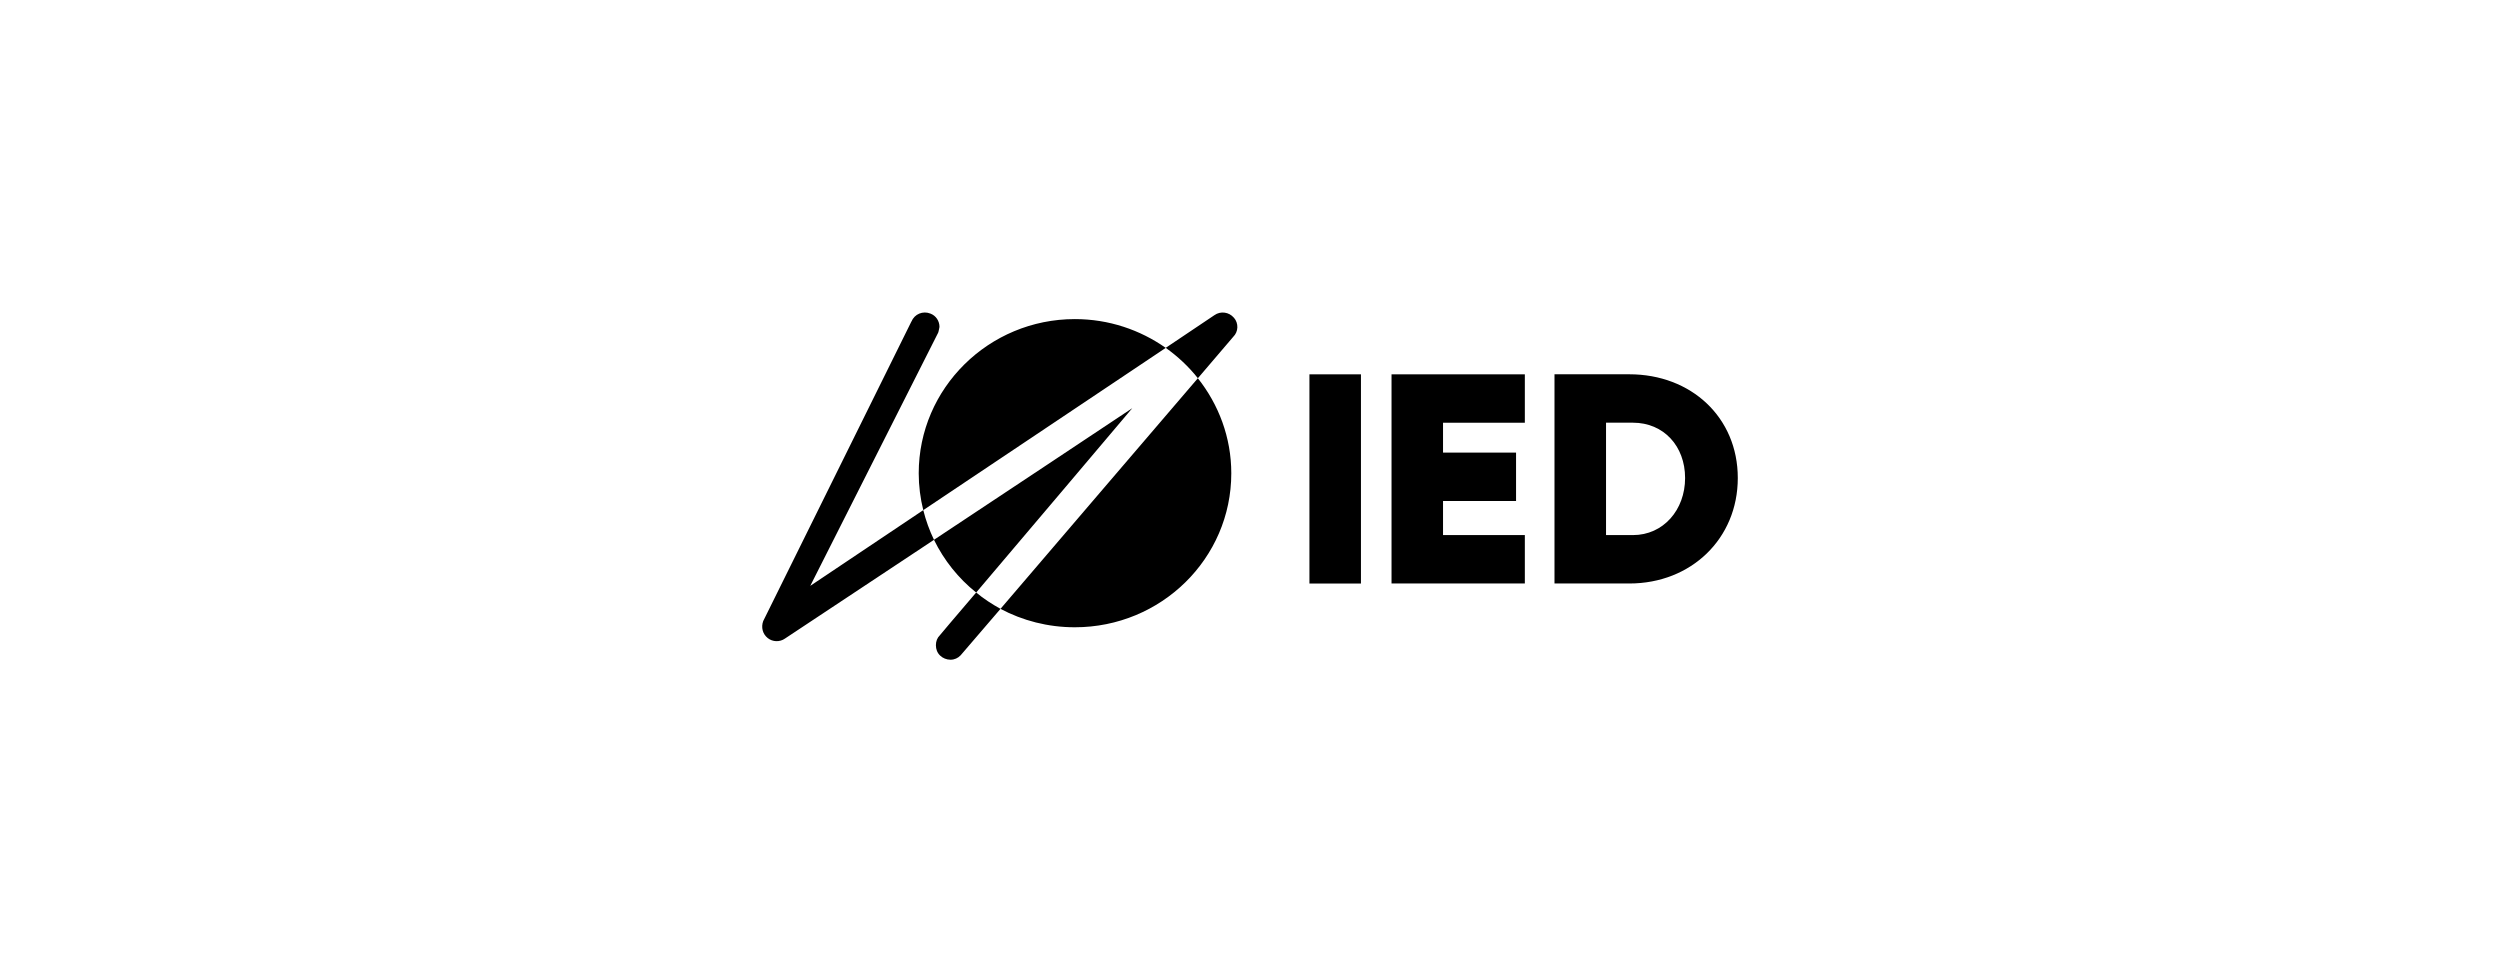 <svg width="1080" height="420" viewBox="0 0 1080 420" fill="none" xmlns="http://www.w3.org/2000/svg">
<path d="M405.992 274.465C404.874 275.554 404.309 277.043 404.309 278.735C404.309 280.428 404.874 282.014 406.138 283.21C407.257 284.309 408.94 285 410.623 285C412.306 285 413.852 284.3 414.971 283.113C414.971 283.113 421.849 275.058 432.218 263.025C428.434 260.933 424.932 258.647 421.703 255.963C412.306 266.906 405.992 274.465 405.992 274.465ZM350.038 253.083C355.233 242.85 405.292 143.714 405.292 143.714C405.438 143.509 405.856 141.233 405.856 141.233C405.856 138.646 404.319 136.359 401.936 135.465C398.706 134.171 395.058 135.669 393.803 138.85V138.743L329.707 268.297C328.725 270.982 329.425 273.862 331.672 275.652C333.783 277.344 336.867 277.442 339.114 275.856C339.114 275.856 369.406 255.778 403.483 233.2C401.518 229.124 399.971 224.843 398.852 220.378C377.12 234.989 358.608 247.324 350.048 253.083M533.037 137.254C530.936 134.774 527.288 134.268 524.623 136.155C524.623 136.155 516.49 141.622 503.591 150.27C508.786 153.957 513.552 158.422 517.482 163.393C526.734 152.556 532.765 145.494 532.765 145.494C535.012 143.305 535.148 139.628 533.047 137.245M403.473 233.2C407.821 242.052 413.989 249.805 421.703 255.972C443.152 230.622 480.313 186.876 489.145 176.331C472.316 187.567 436.139 211.526 403.473 233.2ZM464.33 137.848C427.17 137.848 396.887 167.683 396.887 204.464C396.887 209.931 397.588 215.31 398.852 220.378C434.047 196.808 478.085 167.381 503.601 150.28C492.531 142.527 479.067 137.848 464.34 137.848M464.33 270.982C501.626 270.982 531.919 241.254 531.919 204.464C531.919 188.958 526.452 174.736 517.473 163.403C495.449 189.055 455.215 236.186 432.209 263.025C441.752 268.093 452.686 270.982 464.32 270.982" fill="black"/>
<path d="M565.674 252.081H587.931V161.7H565.674V252.081ZM601.141 161.691V252.071H658.73V231.157H623.389V216.439H654.936V195.524H623.389V182.615H658.73V161.7H601.141V161.691ZM703.877 161.691H671.541V252.071H703.877C730.57 252.071 750.726 232.703 750.726 206.497C750.726 180.29 730.57 161.691 703.877 161.691ZM705.452 231.157H693.808V182.605H705.452C718.673 182.605 727.963 192.683 727.963 206.497C727.963 220.31 718.536 231.157 705.452 231.157Z" fill="black"/>
</svg>
